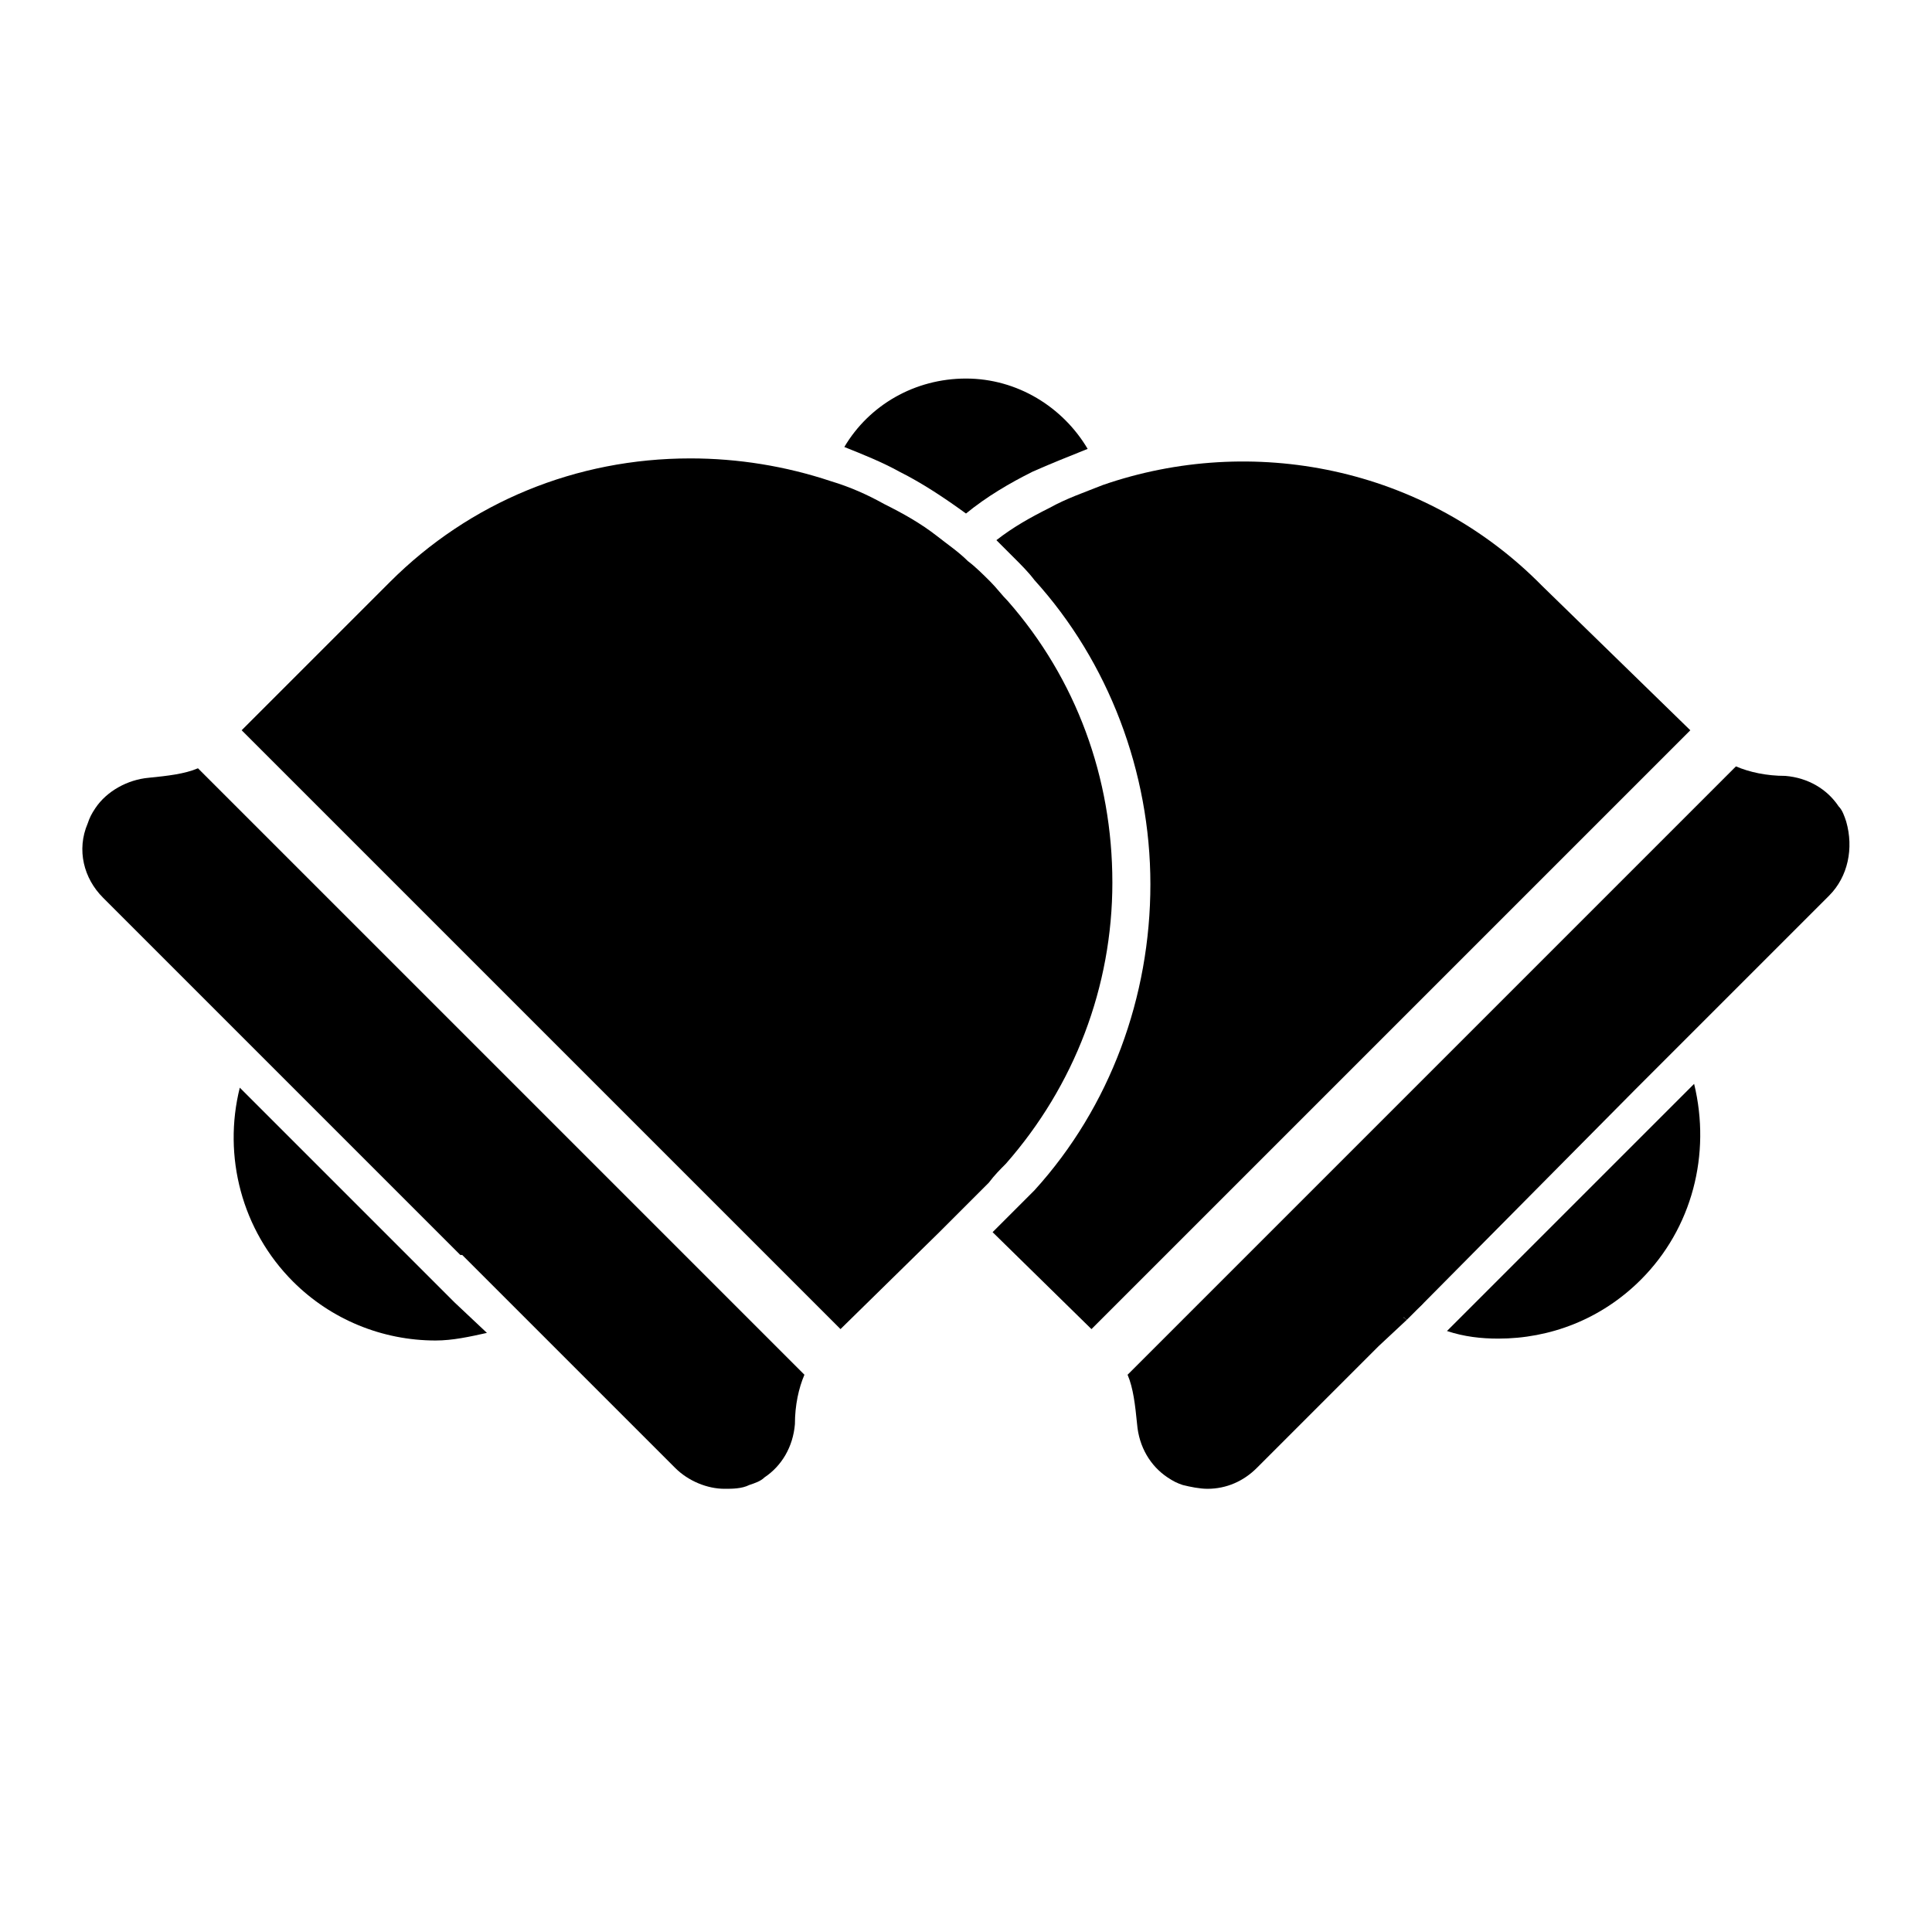 <?xml version="1.0" encoding="UTF-8"?>
<!-- Uploaded to: SVG Repo, www.svgrepo.com, Generator: SVG Repo Mixer Tools -->
<svg fill="#000000" width="800px" height="800px" version="1.1" viewBox="144 144 512 512" xmlns="http://www.w3.org/2000/svg">
 <g>
  <path d="m271.53 481.62 11.586 11.586z"/>
  <path d="m266.49 476.58 5.039 5.039z"/>
  <path d="m211.07 421.16 11.586 11.586z"/>
  <path d="m357.18 508.32c-1.512 3.527-2.519 8.062-2.519 13.098-0.504 6.047-3.527 11.082-8.062 14.105-1.008 1.008-2.519 1.512-4.031 2.016-2.016 1.008-4.535 1.008-6.551 1.008-4.535 0-9.574-2.016-13.098-5.543l-56.426-56.426h-0.504l-94.715-94.715c-5.039-5.039-7.055-12.594-4.031-19.648 0.504-1.512 1.008-2.519 2.016-4.031 3.023-4.535 8.566-7.559 14.105-8.062 5.039-0.504 9.574-1.008 13.098-2.519z"/>
  <path d="m211.07 421.16 11.586 11.586z"/>
  <path d="m218.63 348.11c0.504 0.504 1.008 1.008 1.512 1.512z"/>
  <path d="m273.04 497.23c-4.535 1.008-9.07 2.016-13.602 2.016-14.105 0-27.711-5.543-37.785-15.617-13.602-13.602-18.641-33.25-14.105-51.387l56.93 56.93z"/>
  <path d="m222.66 432.75-11.586-11.586z"/>
  <path d="m283.11 493.2-11.586-11.586z"/>
  <path d="m515.88 492.7c0.504 0 0.504 0.504 1.008 0.504l4.535-4.535c-2.016 2.016-3.527 3.023-5.543 4.031z"/>
  <path d="m444.84 484.64-0.504 0.504 44.84-44.84z"/>
  <path d="m581.37 348.11-1.512 1.512c0.504-0.504 1.008-1.008 1.512-1.512z"/>
  <path d="m515.88 492.7c0.504 0 0.504 0.504 1.008 0.504l4.535-4.535c-2.016 2.016-3.527 3.023-5.543 4.031z"/>
  <path d="m628.73 381.36-51.387 51.387-55.922 56.426c-1.512 1.512-3.527 3.023-5.543 4.031 0.504 0 0.504 0.504 1.008 0.504l-7.559 7.055-32.242 32.242c-3.527 3.527-8.062 5.543-13.098 5.543-2.016 0-4.535-0.504-6.551-1.008-1.512-0.504-2.519-1.008-4.031-2.016-4.535-3.023-7.559-8.062-8.062-14.105-0.504-5.039-1.008-9.574-2.519-13.098l161.22-161.22c3.527 1.512 8.062 2.519 13.098 2.519 6.047 0.504 11.082 3.527 14.105 8.062 1.008 1.008 1.512 2.519 2.016 4.031 2.019 7.047 0.508 14.605-4.531 19.645z"/>
  <path d="m578.85 483.13c-10.578 10.578-24.184 15.617-37.785 15.617-4.535 0-9.07-0.504-13.602-2.016l65.496-65.496c4.531 18.641-0.508 38.289-14.109 51.895z"/>
  <path d="m521.42 489.17-4.535 4.535c-0.504 0-0.504-0.504-1.008-0.504 2.016-1.512 3.527-2.519 5.543-4.031z"/>
  <path d="m432.24 262.96c-5.039 2.016-10.078 4.031-14.609 6.047-6.047 3.023-12.09 6.551-17.633 11.082-5.543-4.031-11.586-8.062-17.633-11.082-4.535-2.519-9.574-4.535-14.609-6.551 6.551-11.082 18.641-18.137 32.242-18.137s25.691 7.559 32.242 18.641z"/>
  <path d="m438.79 377.83c0 27.711-10.078 53.906-28.215 74.562-1.512 1.512-3.023 3.023-4.535 5.039l-13.098 13.098-26.199 25.695-158.7-158.7 39.297-39.297c21.16-21.16 49.375-32.746 79.602-32.746 12.594 0 25.191 2.016 37.281 6.047 5.039 1.512 9.574 3.527 14.105 6.047 5.039 2.519 9.574 5.039 14.105 8.566 2.519 2.016 5.543 4.031 8.062 6.551 2.016 1.512 4.031 3.527 6.047 5.543 1.512 1.512 3.023 3.527 4.535 5.039 18.137 20.645 27.711 46.844 27.711 74.555z"/>
  <path d="m591.95 337.53-147.62 147.62-0.504 0.5-10.578 10.578-26.199-25.691 11.086-11.086c20.152-22.168 30.73-51.387 30.73-81.113 0-29.727-11.082-58.945-30.73-80.609-1.512-2.016-3.527-4.031-5.039-5.543-1.512-1.512-3.527-3.527-5.039-5.039 4.535-3.527 9.07-6.047 14.105-8.566 4.535-2.519 9.07-4.031 14.105-6.047 39.297-13.602 85.145-5.039 116.38 26.703z"/>
 </g>
</svg>